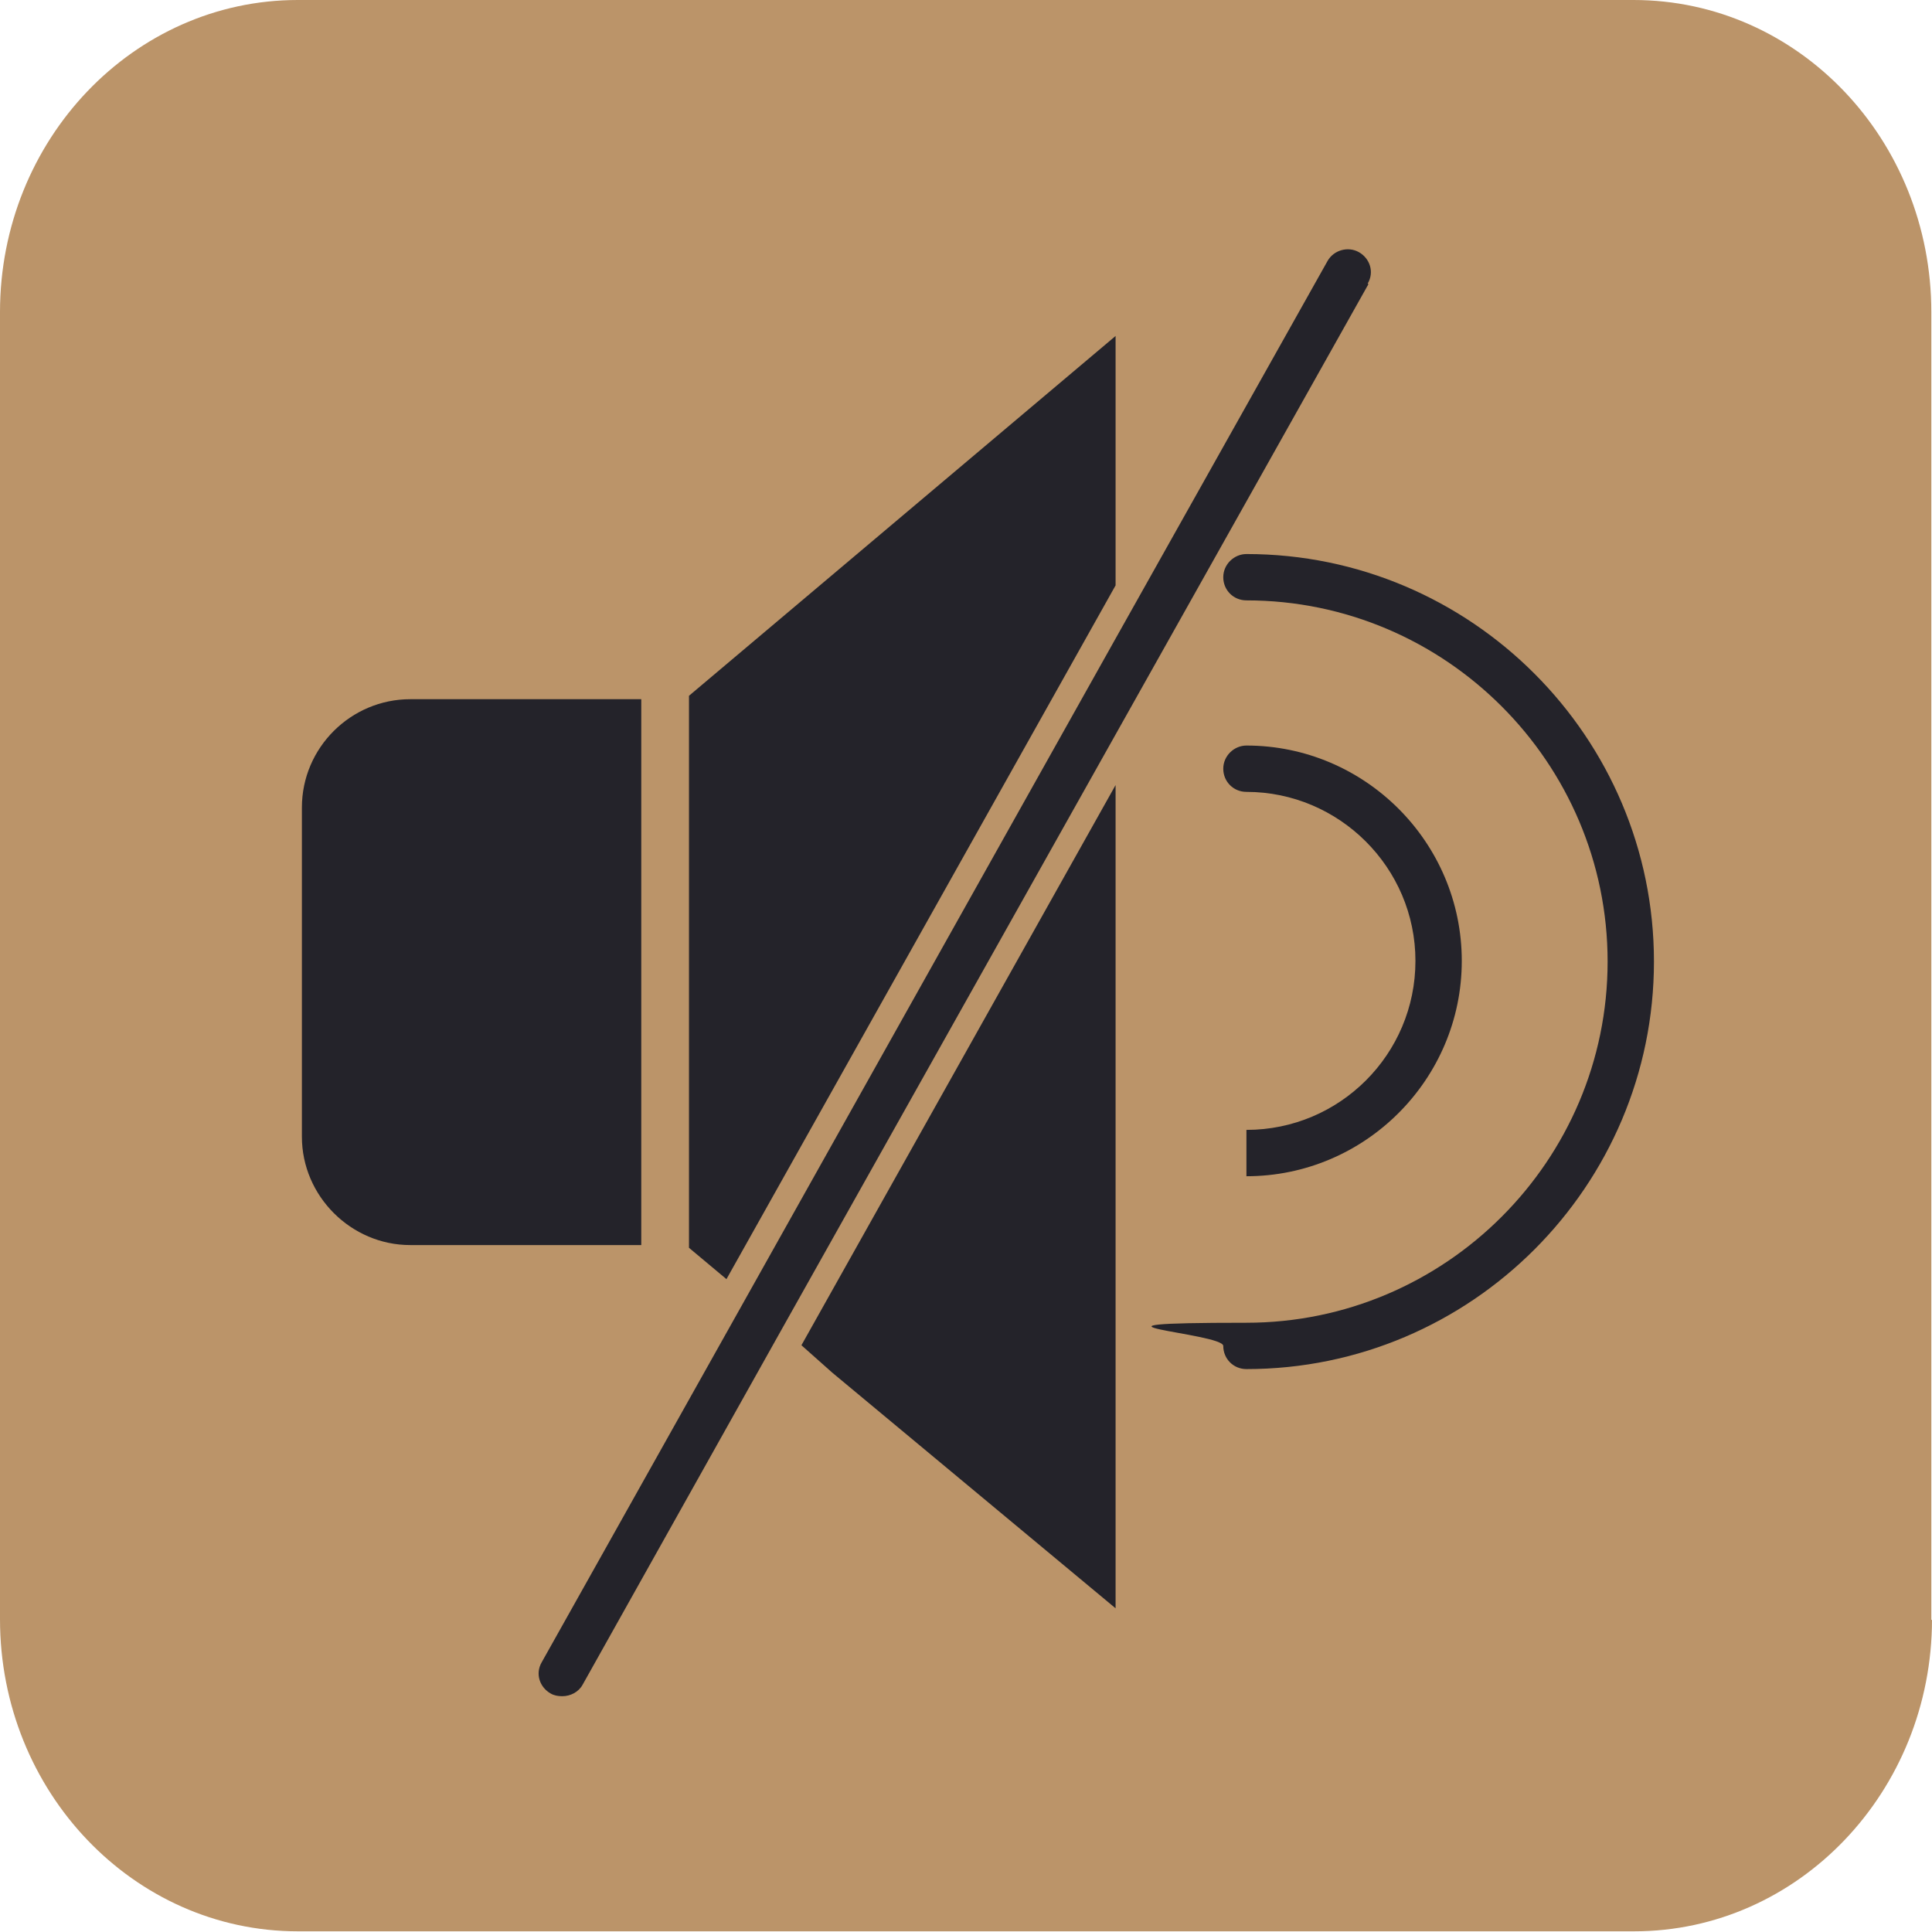 <?xml version="1.0" encoding="UTF-8"?>
<svg id="Ebene_1" xmlns="http://www.w3.org/2000/svg" version="1.1" viewBox="0 0 283.5 283.5">
  <!-- Generator: Adobe Illustrator 29.3.1, SVG Export Plug-In . SVG Version: 2.1.0 Build 151)  -->
  <defs>
    <style>
      .st0 {
        fill: #24232a;
      }

      .st1 {
        fill: #bb9469;
      }
    </style>
  </defs>
  <path class="st1" d="M283.5,237.6c0,25.3-19.6,45.8-43.7,45.8H43.7c-24.1,0-43.7-20.5-43.7-45.8V45.8C0,20.5,19.6,0,43.7,0h196c24.2,0,43.7,20.5,43.7,45.8v191.9h.1Z"/>
  <g>
    <path class="st0" d="M182.9,165.8v6.8c17.4,0,31.6-14.2,31.6-31.6s-14.2-31.6-31.6-31.6h0c-1.8,0-3.4,1.5-3.4,3.4s1.5,3.4,3.4,3.4h0c13.6,0,24.8,11.1,24.8,24.8s-11.1,24.8-24.8,24.8h0Z"/>
    <path class="st0" d="M182.9,81.3h0c-1.8,0-3.4,1.5-3.4,3.4s1.5,3.4,3.4,3.4c29.2,0,53,23.8,53,53s-23.8,53-53,53-3.4,1.5-3.4,3.4,1.5,3.4,3.4,3.4h0c33,0,59.8-26.9,59.8-59.8s-26.8-59.8-59.8-59.8h0Z"/>
    <polygon class="st0" points="163.7 85.9 163.7 49.3 101.1 102.1 101.1 183.1 106.6 187.7 163.7 85.9"/>
    <polygon class="st0" points="122.1 201.4 163.7 236 163.7 115.2 117.6 197.4 122.1 201.4"/>
    <path class="st0" d="M94.1,102.6h-33.9c-8.7,0-15.9,7.1-15.9,15.9v48.3c0,8.7,7.2,15.9,15.9,15.9h33.9v-80.1h0Z"/>
    <path class="st0" d="M200.7,41.6c1-1.7.3-3.7-1.3-4.6s-3.7-.3-4.6,1.3l-31.1,55.4h0l-54.2,96.7-30,53.5c-1,1.7-.3,3.7,1.3,4.6.5.3,1.1.4,1.7.4,1.2,0,2.4-.6,3-1.7l29.3-52.3,49-87.3s37-65.9,37-65.9Z"/>
  </g>
</svg>